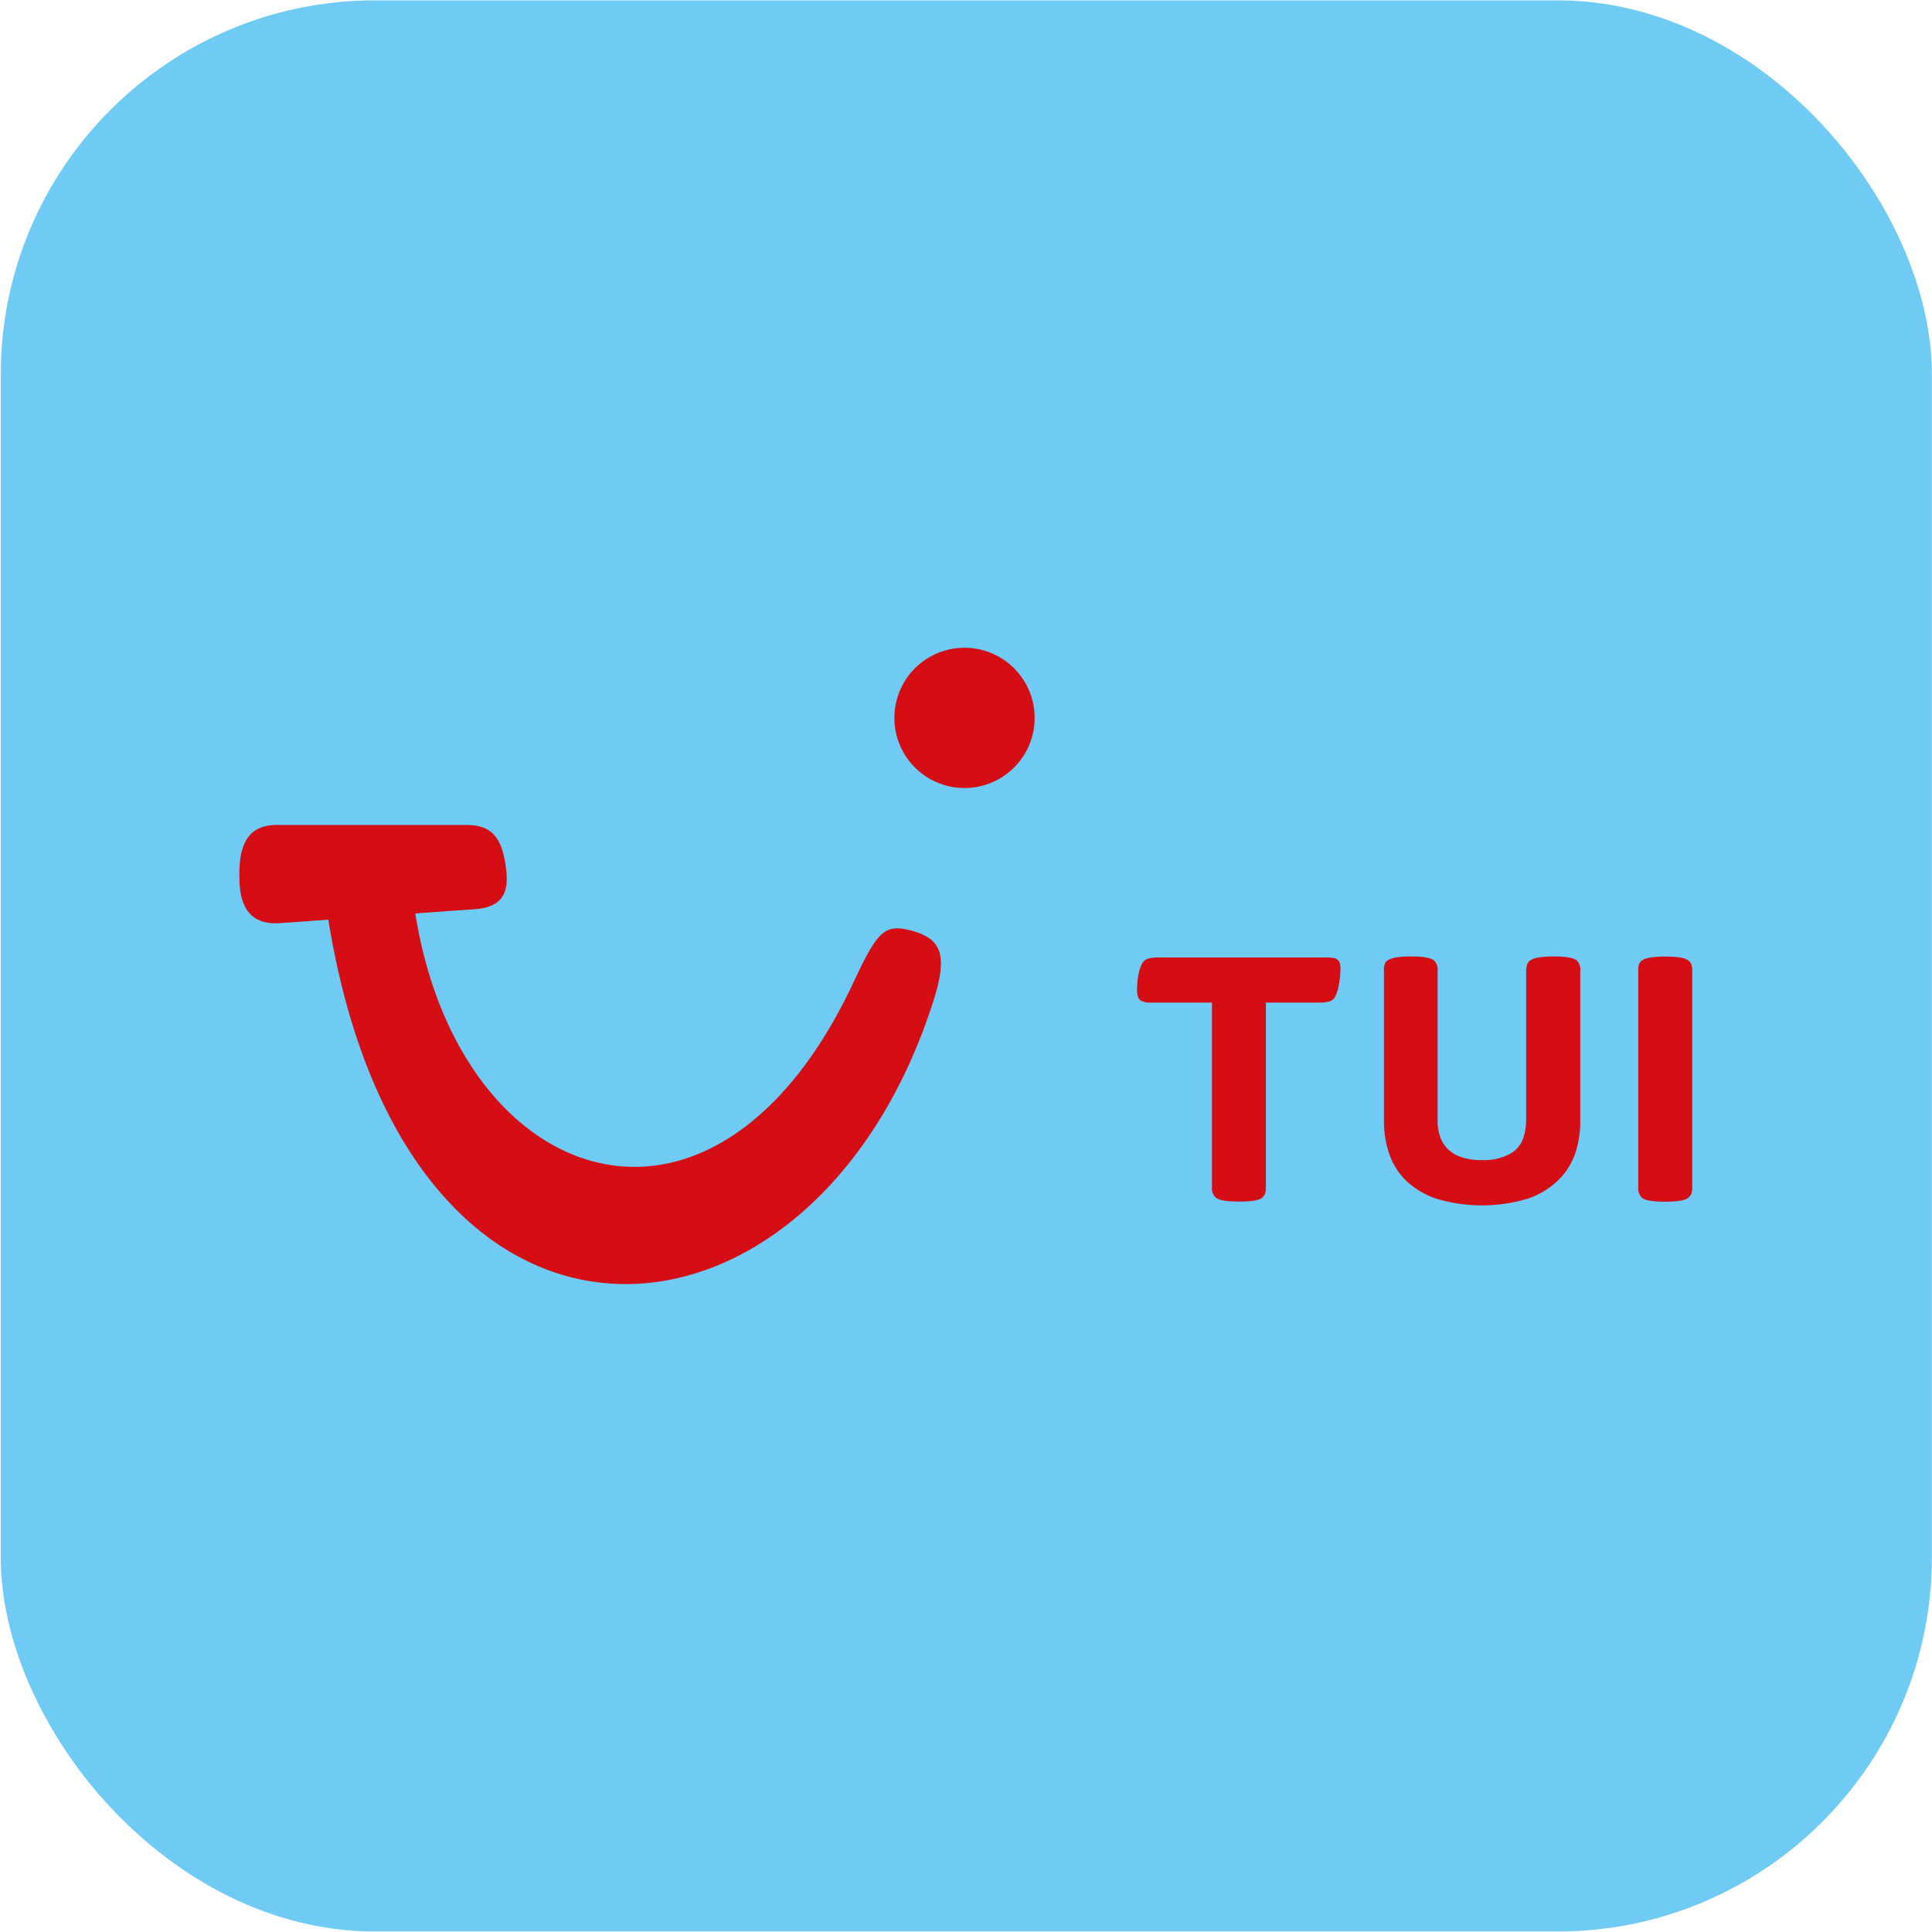 <?xml version="1.0" encoding="UTF-8" standalone="no"?>
<svg
   id="svg8"
   version="1.1"
   viewBox="0 0 200 200"
   height="200mm"
   width="200mm"
   xml:space="preserve"
   xmlns="http://www.w3.org/2000/svg"
   xmlns:svg="http://www.w3.org/2000/svg"
   xmlns:rdf="http://www.w3.org/1999/02/22-rdf-syntax-ns#"
   xmlns:cc="http://creativecommons.org/ns#"
   xmlns:dc="http://purl.org/dc/elements/1.1/"><defs
     id="defs2" /><g
     transform="translate(167.821,82.161)"
     id="layer1"><g
       style="fill:#70cbf4;fill-opacity:1"
       transform="matrix(1.025,0,0,1.025,4.272,-2.999)"
       id="g830"><rect
         style="opacity:1;fill:#70cbf4;fill-opacity:1;fill-rule:nonzero;stroke:none;stroke-width:10;stroke-opacity:1;paint-order:markers fill stroke"
         id="rect815"
         width="195.036"
         height="195.036"
         x="-167.821"
         y="-77.196"
         ry="37.798" /></g><g
       id="g606"
       transform="matrix(0.376,0,0,0.376,-143.043,-15.105)"><path
         d="m 398.88,151.45 a 2.99,2.99 0 0 0 0.852,-1.086 4.777,4.777 0 0 0 0.267,-1.821 V 88.947 A 5.011,5.011 0 0 0 399.732,87.093 2.589,2.589 0 0 0 398.88,86.057 q -1.353,-1.036 -6.28,-1.036 -4.928,0 -6.381,1.036 a 2.589,2.589 0 0 0 -0.852,1.036 5.011,5.011 0 0 0 -0.217,1.854 v 59.631 a 3.575,3.575 0 0 0 1.036,2.89 q 1.353,1.036 6.381,1.036 5.028,0 6.314,-1.052 z m -44.464,0.334 a 22.717,22.717 0 0 0 8.352,-4.877 18.808,18.808 0 0 0 4.877,-7.316 27.193,27.193 0 0 0 1.537,-9.27 v -41.374 a 3.491,3.491 0 0 0 -1.036,-2.923 q -1.47,-1.036 -6.28,-1.036 -4.811,0 -6.381,1.036 a 2.305,2.305 0 0 0 -0.869,1.036 5.412,5.412 0 0 0 -0.334,1.887 v 41.19 a 15.751,15.751 0 0 1 -0.852,5.011 7.834,7.834 0 0 1 -3.725,4.243 15.033,15.033 0 0 1 -7.6,1.67 17.572,17.572 0 0 1 -5.579,-0.785 9.705,9.705 0 0 1 -3.775,-2.221 8.652,8.652 0 0 1 -2.171,-3.474 13.864,13.864 0 0 1 -0.685,-4.46 v -41.174 a 3.491,3.491 0 0 0 -1.036,-2.923 q -1.47,-1.036 -6.28,-1.036 -4.811,0 -6.381,1.036 a 2.305,2.305 0 0 0 -0.869,1.036 5.412,5.412 0 0 0 -0.2,1.887 v 41.357 a 27.21,27.21 0 0 0 1.537,9.27 18.808,18.808 0 0 0 4.811,7.383 22.717,22.717 0 0 0 8.352,4.811 43.846,43.846 0 0 0 24.554,0 z M 281.556,151.45 a 2.756,2.756 0 0 0 0.818,-1.086 5.145,5.145 0 0 0 0.251,-1.821 v -50.862 h 14.866 a 9.27,9.27 0 0 0 2.672,-0.317 2.723,2.723 0 0 0 1.587,-1.386 12.227,12.227 0 0 0 1.036,-3.658 25.506,25.506 0 0 0 0.367,-3.741 6.18,6.18 0 0 0 -0.2,-1.787 1.871,1.871 0 0 0 -0.785,-1.036 3.09,3.09 0 0 0 -1.036,-0.367 11.843,11.843 0 0 0 -1.954,-0.117 h -46.285 a 9.27,9.27 0 0 0 -2.672,0.317 2.739,2.739 0 0 0 -1.67,1.386 10.506,10.506 0 0 0 -1.036,3.207 23.017,23.017 0 0 0 -0.367,4.126 6.381,6.381 0 0 0 0.284,1.854 1.804,1.804 0 0 0 0.818,1.036 6.18,6.18 0 0 0 2.973,0.484 h 16.553 v 50.828 a 3.341,3.341 0 0 0 1.119,2.923 q 1.353,1.036 6.381,1.036 5.028,0 6.264,-1.002 z"
         fill="#d40e14"
         id="path594" /><path
         d="M 218.96,19.309 A 19.309,19.309 0 0 1 199.651,38.618 19.309,19.309 0 0 1 180.342,19.309 19.309,19.309 0 0 1 199.651,0 19.309,19.309 0 0 1 218.96,19.309 Z M 10.34,48.79 h 52.098 c 5.145,0 8.953,1.67 10.456,8.87 1.67,8.068 1.036,13.68 -8.084,14.315 l -16.369,1.169 c 12.06,76 82.381,100.79 120.68,18.891 6.347,-13.546 8.352,-16.018 15.35,-14.298 9.404,2.338 10.69,7.216 6.18,20.829 -33.056,100.95 -144.33,111.08 -166.16,-23.702 l -13.246,0.952 c -10.807,0.768 -11.241,-8.352 -11.241,-13.363 -0.033,-10.072 3.691,-13.663 10.339,-13.663 z"
         fill="#d40e14"
         id="path596" /></g></g><style
     type="text/css"
     id="style826">
	.st0{fill:#FFFFFF;}
	.st1{fill:#333333;}
</style><style
     id="style4567"
     type="text/css">
	.st0{fill:#FE1251;}
</style><style
     id="style818"
     type="text/css">
	.st0{fill:#CCCCCB;}
	.st1{fill:#B4B3B3;}
	.st2{opacity:0.7;fill:#FFFFFF;}
	.st3{opacity:0.75;fill:#FFFFFF;}
	.st4{opacity:0.7;fill:#F7AF3D;}
	.st5{opacity:0.7;fill:#C0272D;}
	.st6{opacity:0.7;}
	.st7{opacity:0.75;fill:#009345;}
</style><style
     type="text/css"
     id="style4556">
	.st0{fill:#FFFFFF;}
	.st1{fill:url(#SVGID_1_);}
	.st2{fill:url(#SVGID_2_);}
	.st3{fill:#FF4D3C;}
</style></svg>
